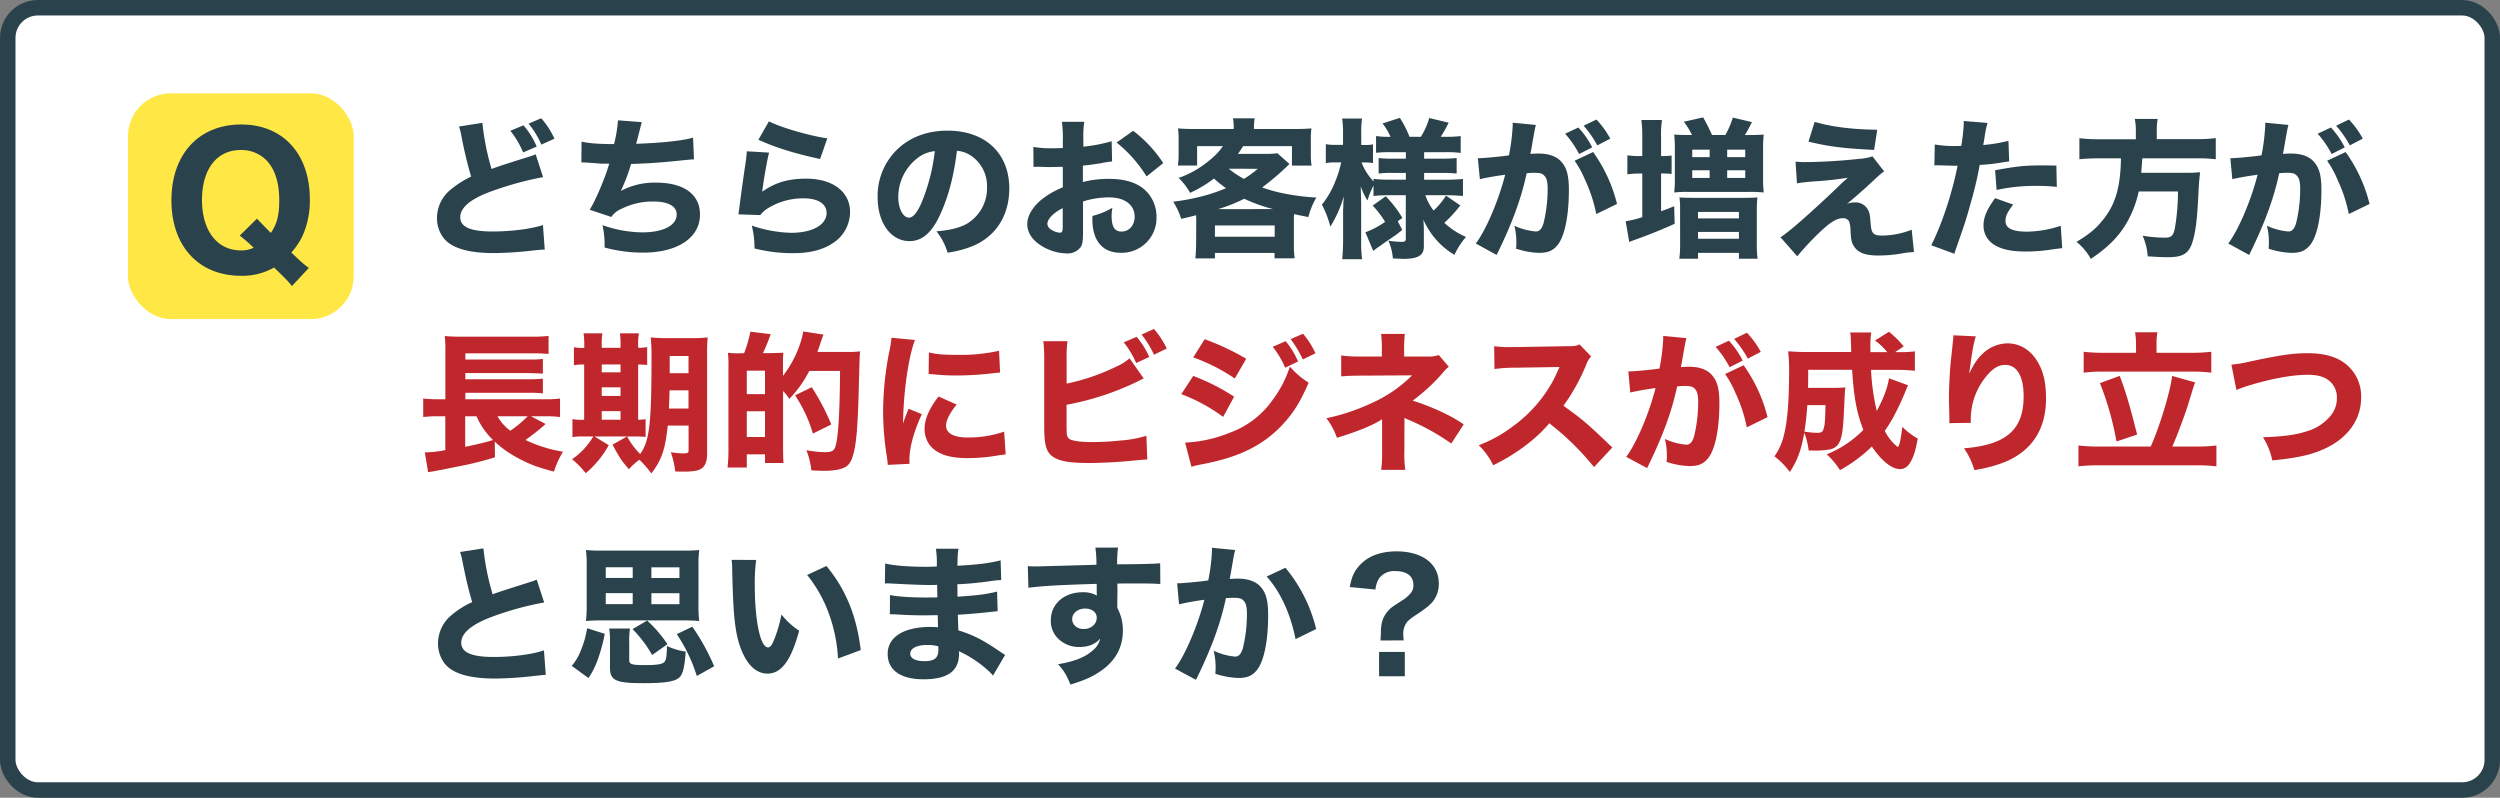 <svg xmlns="http://www.w3.org/2000/svg" viewBox="0 0 1006.23 321.09"><rect x="0" y="0" width="1006.23" height="321.09" fill="#808080" stroke="none"/><defs><style>.cls-1{fill:#fff;stroke:#2a424b;stroke-miterlimit:10;stroke-width:6.23px;}.cls-2{fill:#2a424b;}.cls-3{fill:#bf272d;}.cls-4{fill:#ffe845;}</style></defs><g id="レイヤー_2" data-name="レイヤー 2"><g id="レイヤー_1-2" data-name="レイヤー 1"><rect class="cls-1" x="3.12" y="3.12" width="1000" height="314.86" rx="12.12"/><path class="cls-2" d="M194.15,49.44A101.8,101.8,0,0,0,197.84,68c3.33-1.21,5.88-2.06,15.33-5a14.56,14.56,0,0,0,2.42-.91l3,9.2A132.35,132.35,0,0,0,197.78,77c-8.3,3-12.54,6.54-12.54,10.42s4,5.75,13,5.75c7.45,0,15.56-1,20.29-2.6l.73,9.87c-1.34.06-1.64.06-5.09.43a149.41,149.41,0,0,1-15.21,1c-10.48,0-17.2-2-20.41-6.06a13.12,13.12,0,0,1-2.67-8.06,14.7,14.7,0,0,1,5.4-11.33,37.73,37.73,0,0,1,8.35-5.33,161.18,161.18,0,0,1-3.87-16.17,26.32,26.32,0,0,0-1-4Zm16.53,1A30.63,30.63,0,0,1,216,59l-5.45,2.36a35.23,35.23,0,0,0-5.15-8.72Zm7.15-2.85a32.73,32.73,0,0,1,5.33,8.24l-5.27,2.36a35.3,35.3,0,0,0-5.15-8.42Z"/><path class="cls-2" d="M234.07,57c2.73.67,7.09,1,13.08,1a53.81,53.81,0,0,0,1.58-9.57l9.57.73c-.12.48-.85,3.33-2.24,8.72,10.66-.37,18.78-1.27,22.9-2.49l.36,8.73c-1.7.12-1.7.12-7.69.72S260.84,65.79,254,66a72.77,72.77,0,0,1-4.12,10.85,28.68,28.68,0,0,1,14.3-3.33c11.08,0,17.56,4.72,17.56,12.84,0,9.33-9,15.32-22.9,15.32a58.76,58.76,0,0,1-15.5-2.06,36.65,36.65,0,0,0-.85-9,50,50,0,0,0,16,2.91c8.48,0,13.87-2.79,13.87-7.21,0-3.33-3.39-5.21-9.33-5.21A27.93,27.93,0,0,0,250.24,84a9.17,9.17,0,0,0-4.18,3.33l-8.72-2.91c2.3-3.57,6.24-12.84,7.88-18.54h-2.67c-.61,0-1-.06-6.06-.42-.91-.06-1.51-.06-2-.06H234Z"/><path class="cls-2" d="M309.55,61.43c-.67,2.36-2.06,10.24-2.79,15.75,5.21-3.69,10.42-5.27,17.69-5.27,10.78,0,17.69,5.27,17.69,13.45A14.88,14.88,0,0,1,335.6,97.6c-4.3,3-9.51,4.3-16.54,4.3A63,63,0,0,1,303.67,100a35.74,35.74,0,0,0-1.09-9.21,51.8,51.8,0,0,0,15.93,2.91c8.48,0,14.18-3.21,14.18-8,0-3.69-3.45-5.87-9.27-5.87a27,27,0,0,0-14.36,4A11.74,11.74,0,0,0,306,86.57l-8.79-.3c.12-.79.12-.85.24-1.64.55-4.48,1.58-12.11,2.79-20.11.18-1.45.24-2.24.36-3.63Zm-.06-12.6c4.36,2.36,16.47,5.88,23.5,6.85L330.08,64c-10.54-2.31-17.8-4.55-24.83-7.76Z"/><path class="cls-2" d="M378.67,85.78c-3.39,7.7-7.39,11.27-12.6,11.27-7.51,0-12.84-7.33-12.84-17.75a26.15,26.15,0,0,1,6.78-18c5.21-5.69,12.66-8.72,21.32-8.72,15.21,0,24.9,9.08,24.9,23.26,0,11-5.51,19.56-15.2,23.38a43.07,43.07,0,0,1-9.64,2.48,24.89,24.89,0,0,0-4.48-8.6c5.39-.42,9.15-1.39,12-2.9a16.66,16.66,0,0,0,8.36-14.91,14.72,14.72,0,0,0-6.48-12.66,11.84,11.84,0,0,0-5.63-1.94C383.94,70.7,381.82,78.76,378.67,85.78ZM369,63.85a19.85,19.85,0,0,0-7.45,15.51c0,4.55,1.93,8.24,4.3,8.24,1.75,0,3.63-2.36,5.57-7.27a78.14,78.14,0,0,0,4.85-19.5A13.62,13.62,0,0,0,369,63.85Z"/><path class="cls-2" d="M447.61,65a38.77,38.77,0,0,0-4.31.66c-3,.49-4.66.73-7.45,1v6.6A41.15,41.15,0,0,1,446.52,72c5.33,0,9.57,1.09,12.84,3.27a14.53,14.53,0,0,1,6.12,12,14,14,0,0,1-14.42,14.47c-7.33,0-11.39-4.84-11.39-13.56a11.56,11.56,0,0,1,.06-1.28,29.72,29.72,0,0,0,8-3.27,17.76,17.76,0,0,0-.31,3.33c0,4.37,1.21,6.24,4,6.24,3,0,5.27-2.48,5.27-5.93,0-4.79-3.94-7.82-10.3-7.82a34.35,34.35,0,0,0-10.48,1.64V92.51c0,4.54-.18,5.81-1,7a6.52,6.52,0,0,1-5.57,2.49,20.14,20.14,0,0,1-10.78-3.46c-3.33-2.24-5.09-5.14-5.09-8.35s1.94-6.55,5.39-9.58a34.8,34.8,0,0,1,8.91-5.21V67.13c-3,.06-4.67.12-5.46.12-.54,0-.66,0-3.81-.12h-1c-.3,0-.85,0-1.52.06l-.06-8.06a40.6,40.6,0,0,0,7.64.55c.54,0,.72,0,3-.07a6.12,6.12,0,0,0,1.22-.06v-3a45.47,45.47,0,0,0-.37-7.52h9a41.48,41.48,0,0,0-.37,7v3a63.89,63.89,0,0,0,11.39-2.18ZM427.74,83.78c-3.7,1.82-6.18,4.37-6.18,6.36a2.94,2.94,0,0,0,1.69,2.37,7,7,0,0,0,3.34,1.15c.9,0,1.15-.49,1.15-2.49ZM461.48,71a53.35,53.35,0,0,0-12.06-13.63l6.67-4.72a51.73,51.73,0,0,1,12.11,13Z"/><path class="cls-2" d="M481.47,89.36c0-1.15,0-1.76-.06-2.73-2.79.73-3.51.91-6,1.45a28.45,28.45,0,0,0-3.21-6.9A86.21,86.21,0,0,0,483.83,79a66.2,66.2,0,0,0,9.63-3.27,42,42,0,0,1-4.84-3.88A48.33,48.33,0,0,1,479,77.61a25.7,25.7,0,0,0-4.61-6,38.75,38.75,0,0,0,12.48-7.15,25.22,25.22,0,0,0,5.33-5.63H481.83v7.81h-7.75a28.39,28.39,0,0,0,.3-4.72V56.28a34.38,34.38,0,0,0-.24-4.6c2.06.18,3.94.24,7.15.24h15.26v-.54a15.91,15.91,0,0,0-.3-3.76H505a20.32,20.32,0,0,0-.3,3.7v.6h15.87c3.39,0,5.15-.06,7.27-.24a31,31,0,0,0-.24,4.6V62a26.3,26.3,0,0,0,.3,4.66H520V58.83H500.37c-.79,1.21-1.45,2.24-2.12,3.09h11.27a28.06,28.06,0,0,0,4.6-.25L519,66a105.34,105.34,0,0,1-11,9.45,62.07,62.07,0,0,0,10.06,2.66,86.78,86.78,0,0,0,11.75,1.39,31.12,31.12,0,0,0-3.21,7.88c-2.91-.61-3.76-.73-5.76-1.21-.06,1.27-.06,1.87-.06,3.21v8.84a35.34,35.34,0,0,0,.31,5.76H513v-2.18H489V104h-7.87c.18-2.06.3-3.94.3-5.88ZM489,95.29h24.05V90.75H489Zm23.38-11.14A65.58,65.58,0,0,1,500.79,80a64.1,64.1,0,0,1-10.54,4.18ZM494.55,67.91A39.83,39.83,0,0,0,500.67,72a40.26,40.26,0,0,0,5.57-4.06Z"/><path class="cls-2" d="M558.46,78.57a53,53,0,0,0-5.63.31V74.7a30.13,30.13,0,0,0-2.42,6A27.61,27.61,0,0,1,547.68,75c.12,4,.18,6.54.18,7.51V96.69a52.65,52.65,0,0,0,.37,7.63h-8c.18-2,.36-4.6.36-7.63V84.39c.06-.79.06-.91.12-2.85.07-1.09.07-1.15.13-2.48a47.18,47.18,0,0,1-5.4,12.17,37.88,37.88,0,0,0-3.39-8.84,35.46,35.46,0,0,0,5.51-9.69,42.74,42.74,0,0,0,2.25-7.33h-2.25a17,17,0,0,0-3.93.3V58a16.11,16.11,0,0,0,3.93.3h3V54a40,40,0,0,0-.36-6.3h8a42.18,42.18,0,0,0-.31,6.24v4.42h1.46a16.94,16.94,0,0,0,3.27-.24v7.51a19.05,19.05,0,0,0-3.27-.24H548A23.9,23.9,0,0,0,552.83,73V72a48.91,48.91,0,0,0,6.54.31h6.48V69.61h-5.08a37.31,37.31,0,0,0-5.88.24V63.61a46.81,46.81,0,0,0,5.75.24h5.21v-2.6h-6a52.86,52.86,0,0,0-6,.24V54.77a41,41,0,0,0,5.81.3,22.37,22.37,0,0,0-3.21-5.39l7-2.24a45,45,0,0,1,3.88,7.63h4.54a29.19,29.19,0,0,0,3.39-7.57l7.82,1.88a52.37,52.37,0,0,1-3.21,5.69h1.75a47.37,47.37,0,0,0,6.3-.3v6.78a45.54,45.54,0,0,0-6.18-.3h-8.54v2.6h6.73a57.32,57.32,0,0,0,6.36-.24v6.24a53.3,53.3,0,0,0-6.36-.24h-6.73v2.73h8.91c2.6,0,4.78-.13,6.72-.31v6.85c-2.24-.18-4.54-.31-6.6-.31h-8.54A21.92,21.92,0,0,0,577,84.75a29.27,29.27,0,0,0,5-6l5.75,3.93a51.4,51.4,0,0,1-6.42,7,30.24,30.24,0,0,0,8.72,5.69,31.33,31.33,0,0,0-4.66,7.21,31,31,0,0,1-12.48-14.17c.12,2.12.18,3.15.18,4.06v6.72c0,3.63-2.3,5-8.36,5-.66,0-1.51-.06-4.12-.18a20.83,20.83,0,0,0-1.81-7.15,33,33,0,0,0,5.27.48c1.39,0,1.75-.24,1.75-1.39V78.57Zm-8.9,14.91a34.06,34.06,0,0,0,7.93-4.18,37.46,37.46,0,0,0-5-6.55L557.74,79a46,46,0,0,1,6.72,8.72l-1.88,1.33,1.82,3.46a34.51,34.51,0,0,1-3.63,2.78c-3.4,2.31-3.4,2.31-5.58,3.88a30.17,30.17,0,0,0-2.48,1.82Z"/><path class="cls-2" d="M594.81,63.67h.36c1.82,0,9.09-.66,12.18-1.15a81.19,81.19,0,0,0,1.51-12.23,6,6,0,0,0-.06-.91l9.39.91a14.93,14.93,0,0,0-.42,1.75c-.06.24-.55,2.85-1.39,7.82-.25,1.27-.25,1.33-.43,2.06,1.46-.06,2.3-.12,3.21-.12,4.3,0,7.45,1.15,9.45,3.51s2.85,5.45,2.85,11.14c0,10.85-1.82,19.27-4.91,22.6-1.81,2-3.75,2.72-7.08,2.72a31.77,31.77,0,0,1-9.27-1.69,24.22,24.22,0,0,0,.12-2.73,27.33,27.33,0,0,0-.79-6.48,26.16,26.16,0,0,0,8.6,2.3c1.52,0,2.43-1,3.15-3.39A58.24,58.24,0,0,0,622.92,76c0-2.91-.43-4.48-1.52-5.45-.78-.79-1.75-1-3.93-1a30,30,0,0,0-3,.18c-2.12,9.87-5.45,19.08-11.09,30.83l-1,2.06L594,98c4.12-5.39,9.27-17.57,11.82-27.68-4.31.6-8.43,1.33-10.18,1.81Zm40.47-12.35a34.37,34.37,0,0,1,5.57,8L635.58,62a38.93,38.93,0,0,0-5.64-8.18Zm5.93,9.87a60.85,60.85,0,0,1,9.63,20.9l-8.36,4.06A58.31,58.31,0,0,0,638,72.46a39.49,39.49,0,0,0-4.24-7.76Zm1.33-13.08a35.47,35.47,0,0,1,5.58,7.69l-5.21,2.72a43.74,43.74,0,0,0-5.51-7.93Z"/><path class="cls-2" d="M661,55.07a49.75,49.75,0,0,0-.36-6.78h8.3a38.17,38.17,0,0,0-.37,6.78v7.75h.31a23.18,23.18,0,0,0,3.93-.24V70c-1.39-.12-2.48-.18-3.81-.18h-.43V85c2-.67,2.79-1,5.27-2l.19,7.08c-5.46,2.43-9.7,4.18-15.27,6.18-1.09.37-2,.73-3,1.15l-1.45-8.36A41.74,41.74,0,0,0,661,87.42V69.85h-1.27a40,40,0,0,0-4.73.3V62.52a40.23,40.23,0,0,0,4.79.3H661Zm20-.73A30.19,30.19,0,0,0,677.74,49l7.76-1.75a77.84,77.84,0,0,1,3.57,7.08h5.39a38.72,38.72,0,0,0,3-7l7.69,1.82c-1.27,2.54-2,3.81-2.85,5.2h1.76c2.24,0,4.06-.06,5.82-.18a49.66,49.66,0,0,0-.25,5.82V71.55a51.09,51.09,0,0,0,.25,5.93,49.39,49.39,0,0,0-5.82-.24H679.44a42.54,42.54,0,0,0-5.58.24,47.36,47.36,0,0,0,.25-5.81V59.92a49.63,49.63,0,0,0-.25-5.76c1.76.12,3.34.18,5.52.18Zm-4.78,30.11a31.83,31.83,0,0,0-.25-5c1.46.12,3.09.18,5.58.18h20.23c2.6,0,4.3-.06,5.57-.18a41.24,41.24,0,0,0-.24,5.33V97.9a41.35,41.35,0,0,0,.3,6.24h-7.51v-2.37H683.44v2.37h-7.52a47,47,0,0,0,.31-6.24Zm4.9-21.2h7v-3h-7Zm0,8.36h7V68.52h-7Zm2.31,16.29h16.47V85.3H683.44Zm0,8.18h16.47V93.35H683.44Zm11.75-32.83h7.27v-3h-7.27Zm0,8.36h7.27V68.52h-7.27Z"/><path class="cls-2" d="M722.69,65.07c1.7.12,2.48.18,3.57.18a219,219,0,0,0,22.18-1.33,18.52,18.52,0,0,0,5.2-1L758.37,69c-1.15.73-1.64,1.15-5,4.3-3.63,3.34-3.81,3.46-6.78,6.06-.37.31-.79.67-1.4,1.21-.9.73-1.15,1-1.87,1.52a7.73,7.73,0,0,1,3.15-.61,5.63,5.63,0,0,1,5.45,3.09c.6,1.21.66,1.58,1,5.39.3,4.06,1.09,4.85,4.6,4.85a32.77,32.77,0,0,0,11.93-2.36l.91,9a35.6,35.6,0,0,0-5.45.67,56,56,0,0,1-9,.72c-5.21,0-8.12-1.15-9.76-3.81-.9-1.39-1.15-2.55-1.33-6.3a12,12,0,0,0-.6-3.7,2.78,2.78,0,0,0-2.43-1.21c-2.66,0-5.33,1.7-10.23,6.48a114.9,114.9,0,0,0-8.18,8.85l-6.73-7.63c3.88-2.61,11.21-9,22.48-19.69,2.06-2,2.84-2.73,4.6-4.3A129.55,129.55,0,0,1,730.26,73c-3.09.24-5.21.49-7,.79Zm7.69-16c7.21,2.06,15.15,3,25.2,3.15l-1.27,8.12C741.41,59.68,736.2,59,727.9,57Z"/><path class="cls-2" d="M778.73,58.16a48,48,0,0,0,8.66.61c.42,0,.48,0,2-.06a69.77,69.77,0,0,0,1-9v-1l9.57.79a40.21,40.21,0,0,0-1.21,5.87c-.25,1.64-.31,1.76-.49,3a64.15,64.15,0,0,0,10.12-1.69l.3,8.3c-1.15.12-1.15.12-3.33.48a69.09,69.09,0,0,1-8.54.91,145.62,145.62,0,0,1-3.52,15c-1.81,6.6-2.48,8.6-5.27,16.6-.6,1.69-1.09,3.09-1.39,4.18l-9.33-3.45c4.06-7.82,8.48-21,10.6-32h-1.69l-6.48-.18c-.43,0-.61.06-1.16.06Zm31.56,24.17C807.86,85.54,807.2,87,807.2,89c0,2.85,2.78,4.24,8.66,4.24a44.35,44.35,0,0,0,13.57-2.36l.6,9-3.09.36a68.21,68.21,0,0,1-11.57,1c-5.57,0-9.51-.79-12.54-2.61a9,9,0,0,1-4.48-7.87c0-3.27,1.27-6.36,4.67-11Zm17.56-7.09a65.29,65.29,0,0,0-7.81-.42,73.79,73.79,0,0,0-16.42,1.63l-.6-7.93c9-1.64,12.05-1.94,19.08-1.94,1.51,0,1.75,0,5.57.06Z"/><path class="cls-2" d="M859.66,52.77a22.68,22.68,0,0,0-.43-4.91h9.21a27,27,0,0,0-.36,4.91V56h15.75a57,57,0,0,0,8-.42V64.1a58.8,58.8,0,0,0-7.69-.37H862.26c-.18,2.73-.3,4.06-.42,5.82h17.38a52,52,0,0,0,6.3-.24c-.06.42-.06.42-.12,1.21-.24,1.88-.42,4.36-.54,7.21-.49,10.11-1.09,15.32-2.31,19.32-1.45,5-3.87,6.48-10.17,6.48-1.7,0-3.15-.06-7.94-.36a24.22,24.22,0,0,0-2.06-8.3,55.51,55.51,0,0,0,8.91.79c2.84,0,3.57-.79,4.24-4.73a89.19,89.19,0,0,0,1.09-13.87H860.81a42.78,42.78,0,0,1-5.21,13.27c-3.21,5.27-7.45,9.45-14.06,13.87a23.22,23.22,0,0,0-5.75-6.85c5.75-3.51,8.18-5.63,11.33-9.75,3.45-4.6,5.27-9.39,6.12-16.6a70.73,70.73,0,0,0,.42-7.27h-8.78a73.94,73.94,0,0,0-7.94.37V55.62a60.25,60.25,0,0,0,7.94.42h14.78Z"/><path class="cls-2" d="M897.7,63.67h.36c1.82,0,9.09-.66,12.18-1.15a81.19,81.19,0,0,0,1.51-12.23,6,6,0,0,0-.06-.91l9.39.91a14.93,14.93,0,0,0-.42,1.75c-.06.24-.55,2.85-1.39,7.82-.25,1.27-.25,1.33-.43,2.06,1.46-.06,2.3-.12,3.21-.12,4.3,0,7.45,1.15,9.45,3.51s2.85,5.45,2.85,11.14c0,10.85-1.82,19.27-4.91,22.6-1.82,2-3.75,2.72-7.09,2.72a31.77,31.77,0,0,1-9.26-1.69,24.22,24.22,0,0,0,.12-2.73,27.33,27.33,0,0,0-.79-6.48,26.16,26.16,0,0,0,8.6,2.3c1.52,0,2.42-1,3.15-3.39A58.24,58.24,0,0,0,925.81,76c0-2.91-.43-4.48-1.52-5.45-.78-.79-1.75-1-3.93-1a30,30,0,0,0-3,.18c-2.12,9.87-5.46,19.08-11.09,30.83l-1,2.06L896.85,98c4.12-5.39,9.27-17.57,11.81-27.68-4.3.6-8.42,1.33-10.17,1.81Zm40.46-12.35a34.1,34.1,0,0,1,5.58,8L938.47,62a38.93,38.93,0,0,0-5.64-8.18Zm5.94,9.87a60.85,60.85,0,0,1,9.63,20.9l-8.36,4.06a58.31,58.31,0,0,0-4.48-13.69,39.49,39.49,0,0,0-4.24-7.76Zm1.33-13.08A35.81,35.81,0,0,1,951,55.8l-5.21,2.72a44.24,44.24,0,0,0-5.51-7.93Z"/><path class="cls-3" d="M219.59,170.63a9.12,9.12,0,0,1-1.09,1,88.79,88.79,0,0,1-7,5.45,55.4,55.4,0,0,0,15.09,4.73,39.08,39.08,0,0,0-3.64,8c-6.72-1.75-10-3-14.48-5.45a41.85,41.85,0,0,1-9.33-6.6l.07,6.3a132.7,132.7,0,0,1-14.48,3.63c-3.09.61-5.15,1-6.3,1.28-1.7.3-1.82.3-3.27.6s-1.7.24-2.85.49L171,182.08a46.39,46.39,0,0,0,8.24-.91V167.54H176.7a49.39,49.39,0,0,0-6.36.31V160.4a50.86,50.86,0,0,0,6.48.3h2.43V141.19a42.92,42.92,0,0,0-.25-5.93,67.75,67.75,0,0,0,6.85.24h27.56a56.25,56.25,0,0,0,7.39-.3v7.26a67.29,67.29,0,0,0-7.27-.24H187.3v2.49h25.81a39.52,39.52,0,0,0,5.39-.25v5.94c-.67-.06-.79-.06-1.76-.12-2.3-.06-3.51-.12-3.69-.12H187.3v2.48h25.75a41.45,41.45,0,0,0,5.45-.24v5.94a43.72,43.72,0,0,0-5.39-.25H187.3v2.61h32.11a39.58,39.58,0,0,0,6-.3v7.45a42.37,42.37,0,0,0-5.27-.31h-6.42Zm-32.35-3.09v12.3c5.15-1.09,7.27-1.57,11.21-2.73a29.7,29.7,0,0,1-6.66-9.57Zm13,0a18.21,18.21,0,0,0,5.15,5.82,43.4,43.4,0,0,0,7-5.82Z"/><path class="cls-3" d="M235.16,139a27.66,27.66,0,0,0-.3-4.84h7.57a37,37,0,0,0-.24,4.84v1h7.57v-1a34.73,34.73,0,0,0-.24-4.84h7.63a26.84,26.84,0,0,0-.3,4.84v1a20.83,20.83,0,0,0,3.63-.3v7.21a27.11,27.11,0,0,0-3.63-.18v22.23a25,25,0,0,0,3-.25v7.15a46.59,46.59,0,0,0-4.84-.18H239.28l5.75,3.51a41,41,0,0,1-9.26,11.27,36.36,36.36,0,0,0-5.52-5.63,28.59,28.59,0,0,0,8.54-9.15H235a27.14,27.14,0,0,0-4.6.24v-7.21a24.75,24.75,0,0,0,4.42.25h.3V146.71A22,22,0,0,0,231,147v-7.27a16.91,16.91,0,0,0,4.18.3Zm14.6,10.85v-3.15h-7.57v3.15Zm0,9.51v-3.46h-7.57v3.46Zm0,9.57v-3.46h-7.57v3.46Zm19,2.36c-1,9.69-2.48,13.87-6.6,19.26a45,45,0,0,0-4.79-5.51,23.61,23.61,0,0,0-4.24,3.82c-3.09-3.64-3.39-4-6.6-9.88l5.87-3.33a29.26,29.26,0,0,0,5.27,7.09c3.76-5.27,4.55-12.12,4.55-38.47a71.47,71.47,0,0,0-.31-8.48,57.51,57.51,0,0,0,7.09.3h9a47.56,47.56,0,0,0,6.84-.3,63.52,63.52,0,0,0-.24,7v39.86c0,3.21-.85,5.21-2.67,6.18-1.33.72-3.45,1-7,1-.61,0-1.58,0-3.15-.07A37.12,37.12,0,0,0,270,182a35.33,35.33,0,0,0,4.91.49c1.88,0,2.24-.25,2.24-1.28V171.3Zm.73-14.18c-.06,3-.13,4.3-.25,7.33h7.88v-7.33Zm7.63-13.81h-7.57v6.91h7.57Z"/><path class="cls-3" d="M299.49,142.16A46.53,46.53,0,0,0,302,133.5l8.18,1a72.63,72.63,0,0,1-3.09,7.63h3.09c2.66-.06,4.42-.12,5.14-.18-.06.55-.06.55-.18,1.88v7.45a44,44,0,0,0,7-13.21,27.62,27.62,0,0,0,1.15-4.66l8.18,1.27c-.18.43-.67,1.7-1,2.67-.49,1.57-.79,2.42-1.46,4.3h12.06a35.35,35.35,0,0,0,5.15-.24c-.18,1.33-.18,1.87-.24,2.9,0,.37,0,.37-.07,2,0,.3,0,.3-.3,11.81-.42,14.54-1,21.27-2.42,25.63-.73,2.24-1.7,3.63-3.15,4.36-1.88.91-4.67,1.39-8.48,1.39-.79,0-2.73-.06-5-.18a29.44,29.44,0,0,0-2-8.12A44.21,44.21,0,0,0,332,182c2.67,0,3.64-.48,4.24-2.24,1.15-3.57,1.76-13.57,1.88-30.47H325.72a45.17,45.17,0,0,1-8.05,11.27,15.21,15.21,0,0,0-2.49-3.15v23.08c0,2.12.06,4.18.18,5.87h-7.45v-3.51h-7.33v5.33h-7.75a64.42,64.42,0,0,0,.36-8.06V148.28A50.86,50.86,0,0,0,293,142a34.94,34.94,0,0,0,5.27.18Zm1.09,16.48h7.33v-9.45h-7.33Zm0,17.26h7.33V165.54h-7.33Zm26.6-1.39A55.38,55.38,0,0,0,320,159.12l6.72-3.27a91,91,0,0,1,7.88,15Z"/><path class="cls-3" d="M368.25,136.83c-2.67,7.21-4.6,20.84-4.79,33.68.79-2.36.79-2.36,1.09-3.09l1.15-2.91,5.34,2.18c-3.22,7-5,13.45-5,18.24,0,.6,0,.91.06,1.75l-8.78.43c-.07-1.09-.13-1.58-.31-3a115,115,0,0,1-1.57-18.47A125.87,125.87,0,0,1,357.83,142a51.85,51.85,0,0,0,1-6.06Zm16.78,26c-2.85,3.57-4.24,6.3-4.24,8.54,0,3,3.09,4.72,8.66,4.72a44.51,44.51,0,0,0,14.72-2.36l.61,9.15c-1,.12-1.34.18-2.67.36a73,73,0,0,1-12.72,1.15c-7.69,0-12.72-1.81-15.45-5.63a11.09,11.09,0,0,1-1.81-6.18c0-3.82,1.87-8.18,5.63-13Zm-11.15-21c3,.79,6.12,1,11.63,1a70.6,70.6,0,0,0,16.6-1.64l.42,8.79a10,10,0,0,0-1.27.06,130.19,130.19,0,0,1-16.05,1.09,85.23,85.23,0,0,1-9.75-.49c-.31-.06-.79-.06-1.7-.12Z"/><path class="cls-3" d="M429.31,154.4a84.4,84.4,0,0,0,20-6.85,20.66,20.66,0,0,0,5.33-3.33l5.7,8.12a17.94,17.94,0,0,0-2.06,1,110.85,110.85,0,0,1-29,9.57v7.33c0,4.84.06,5.45,1,6.3s4.18,1.39,9.45,1.39a112.45,112.45,0,0,0,11.63-.66,44.88,44.88,0,0,0,10.06-1.88l.36,9.57c-1.27,0-2.24.12-6.12.48-5.39.55-12.54.91-17.2.91-8.06,0-12.18-.73-14.78-2.6s-3.39-4.73-3.39-12.36V144.83a56.7,56.7,0,0,0-.37-7.51h9.75a46.72,46.72,0,0,0-.36,7.57Zm28.17-18.84a33.18,33.18,0,0,1,5.09,8.12l-5.27,2.42a36.57,36.57,0,0,0-5-8.3Zm7-3.15a36,36,0,0,1,5.14,7.87l-5.14,2.49a40.25,40.25,0,0,0-5-8.12Z"/><path class="cls-3" d="M480.26,151.31a83.79,83.79,0,0,1,16.47,8.36l-4.42,8.12a70.43,70.43,0,0,0-16.84-9.15ZM477,178.14a54.26,54.26,0,0,0,18.05-4,36.09,36.09,0,0,0,17.2-13.21,45.18,45.18,0,0,0,6.91-13.39,32.58,32.58,0,0,0,7.57,6.48c-3.15,7.21-5.57,11.27-9.27,15.51-8.06,9.27-18.11,14.42-33.62,17.33a42.52,42.52,0,0,0-4.3,1Zm7.87-41.61a99.57,99.57,0,0,1,16.72,7.87l-4.6,7.94a72.61,72.61,0,0,0-16.72-8.48Zm32.59.79a32.39,32.39,0,0,1,5,8.17L517.27,148a36.56,36.56,0,0,0-5-8.42Zm7-3a33.24,33.24,0,0,1,5,7.87l-5.08,2.49a46,46,0,0,0-4.91-8.18Z"/><path class="cls-3" d="M565.25,181.41a49.51,49.51,0,0,0,.36,7.7h-9.69a52.79,52.79,0,0,0,.36-7.76V168.69c-3.09,2.25-9.87,5-18.17,7.52a28,28,0,0,0-4.24-7.88A82.43,82.43,0,0,0,552,162.27a53.9,53.9,0,0,0,16.36-11.2l-20.11.12c-3.94,0-6.18.12-8.42.3v-8.42a54.34,54.34,0,0,0,8.54.42h7.81v-2.72a43.08,43.08,0,0,0-.3-6.36h9.57a48.16,48.16,0,0,0-.3,6.24v2.84h9.93a10.56,10.56,0,0,0,4-.6l4.06,4.72a16.1,16.1,0,0,0-2.67,2.73,74.82,74.82,0,0,1-11.87,10.9c8.06,2.61,15.45,6,20.53,9.57l-5,7.7a92.83,92.83,0,0,0-17.39-9.63,8.51,8.51,0,0,1-1.45-.67Z"/><path class="cls-3" d="M641.58,188a107.82,107.82,0,0,0-18-17.63c-5.39,6.42-13.38,12.42-22.59,16.9a27.37,27.37,0,0,0-5.82-8.06,54.25,54.25,0,0,0,13.45-7.39,55.71,55.71,0,0,0,15.87-17.5c.79-1.34,1.82-3.52,3.21-6.61L610,148a55.3,55.3,0,0,0-8.49.54l-.12-9.2a45.59,45.59,0,0,0,7.39.36H610l20.66-.36c3.33,0,3.64-.07,5.09-.73l4.66,4.84a10.17,10.17,0,0,0-2,3.4,78.66,78.66,0,0,1-9.14,16.47c7.81,5.58,9.33,6.91,19.68,16.78Z"/><path class="cls-3" d="M655.39,149.49h.36c1.82,0,9.09-.66,12.18-1.15a81.13,81.13,0,0,0,1.51-12.24,5.93,5.93,0,0,0-.06-.9l9.39.9a15.11,15.11,0,0,0-.42,1.76c-.06.24-.55,2.85-1.4,7.82-.24,1.27-.24,1.33-.42,2.06,1.45-.07,2.3-.13,3.21-.13,4.3,0,7.45,1.15,9.45,3.52s2.85,5.45,2.85,11.14c0,10.85-1.82,19.27-4.91,22.6-1.82,2-3.76,2.72-7.09,2.72a31.72,31.72,0,0,1-9.26-1.69,24.31,24.31,0,0,0,.12-2.73,27.87,27.87,0,0,0-.79-6.48,26.16,26.16,0,0,0,8.6,2.3c1.51,0,2.42-1,3.15-3.39a58.24,58.24,0,0,0,1.64-13.81c0-2.91-.43-4.48-1.52-5.45-.79-.79-1.76-1-3.94-1a29.78,29.78,0,0,0-3,.18c-2.12,9.87-5.46,19.08-11.09,30.83-.55,1.15-.61,1.27-1,2.06l-8.42-4.54c4.12-5.39,9.27-17.57,11.81-27.69-4.3.61-8.42,1.34-10.17,1.82Zm40.46-12.36a34.37,34.37,0,0,1,5.58,8l-5.27,2.67a38.93,38.93,0,0,0-5.64-8.18Zm5.94,9.88a61,61,0,0,1,9.63,20.9L703.06,172a58.31,58.31,0,0,0-4.48-13.69,40,40,0,0,0-4.24-7.76Zm1.33-13.09a36.13,36.13,0,0,1,5.58,7.7l-5.21,2.72a43.77,43.77,0,0,0-5.52-7.93Z"/><path class="cls-3" d="M767.94,155.06c-.36.91-.67,1.58-1.27,3.09-.67,1.7-2.36,5.4-3.58,7.76a57.92,57.92,0,0,1-4.48,7.51,19.53,19.53,0,0,0,4.12,5.57c.42.37.67.61.67.61a.76.76,0,0,0,.42.24c.61,0,1.09-2.18,1.88-8.06a25.85,25.85,0,0,0,6.18,4.73c-.85,4.6-1.4,6.48-2.55,8.78s-2.6,3.52-4.54,3.52c-3.39,0-7.51-3.34-11.39-9.09a58.51,58.51,0,0,1-12.84,9.51,29.23,29.23,0,0,0-5.33-6.36A43,43,0,0,0,750,173c-2.67-6.66-3.82-13-4.54-24.16H727.78c0,3.45,0,4.66-.06,7.26h10.84a36.47,36.47,0,0,0,4.18-.18c-.18,1.34-.18,1.34-.67,11.69-.36,7.09-1.09,10.18-2.78,11.88-1.09,1-2.12,1.39-4.48,1.63a29.33,29.33,0,0,1-4,.24c-.43,0-1.4,0-2.85-.06a27.84,27.84,0,0,0-1.76-7.14c-1.15,6.84-2.78,11.26-5.81,15.81a30.62,30.62,0,0,0-6.18-6.3,25,25,0,0,0,3.94-9.09c1.27-5.15,1.94-13.63,1.94-24.11a68.82,68.82,0,0,0-.37-9.09c2.24.19,4.79.31,8,.31H745.1c-.18-6.54-.18-6.54-.42-7.88h8.48a39.19,39.19,0,0,0-.36,5c0,.12,0,1.7.06,2.91h6.72a24.23,24.23,0,0,0-4.91-4.67l5.64-3.51a41,41,0,0,1,5.93,5.88l-3.45,2.3h1.58a40.58,40.58,0,0,0,6.36-.31v7.82a70.06,70.06,0,0,0-7.64-.36h-10a86.89,86.89,0,0,0,2.3,16.53c2.79-5.21,4.36-9.39,4.91-13.14Zm-40.52,8a105,105,0,0,1-1.16,10.66,36.39,36.39,0,0,0,5.09.49c1.7,0,2.24-.31,2.61-1.58.54-1.76.6-2.48.79-9.57Z"/><path class="cls-3" d="M795.26,135.38c-.91,2.72-1.45,5.75-2.66,15,1.81-3.82,3.27-6,5.39-8a14.65,14.65,0,0,1,10-4.18c5,0,9.39,2.67,12.24,7.58,2.3,4,3.27,8.29,3.27,14.72,0,12.17-5.57,20.83-16.36,25.38a57.15,57.15,0,0,1-12.47,3.33,30.37,30.37,0,0,0-4.18-8.78c17-1.34,24-7.46,24-20.9,0-8.12-2.66-12.66-7.45-12.66-2.18,0-4,.91-6,2.84a27.26,27.26,0,0,0-7.82,19.57v.91l-8.66.12a6.34,6.34,0,0,0,.06-1c0-.24,0-.24-.06-3.45-.06-2.18-.12-4-.12-5.27,0-5.15.36-11.82.85-16.18.42-3.81.66-6.24.78-7.33a12.28,12.28,0,0,0,.13-2.12Z"/><path class="cls-3" d="M865.65,179.72c3.64-8.06,8-22.54,8.61-28.41l9.26,2.6c-.54,1.46-.54,1.46-3,9.45-1.33,4.18-4.18,11.82-6.17,16.36h9.57a59.72,59.72,0,0,0,8.17-.43v8.42a62.2,62.2,0,0,0-8.17-.42h-39a64.65,64.65,0,0,0-8.36.42v-8.42a61.51,61.51,0,0,0,8.36.43Zm-5.93-41.43a26.87,26.87,0,0,0-.37-4.55h9a25.17,25.17,0,0,0-.36,4.48V142h13.87a69.72,69.72,0,0,0,8.17-.42V150a60.3,60.3,0,0,0-8.17-.43h-35.2a58.4,58.4,0,0,0-8,.43v-8.42a66.66,66.66,0,0,0,8,.42h13.09Zm-6.55,13c2.49,6.54,4.12,12.17,7,23.62l-8.3,2.79a121.29,121.29,0,0,0-6.66-23.5Z"/><path class="cls-3" d="M898.12,146.77a51.3,51.3,0,0,0,7.52-1.28c12.66-2.66,17.14-3.33,23.2-3.33s10.84,1.21,14.35,3.64A16.56,16.56,0,0,1,950.34,160c0,8.6-5,15.81-13.75,20.17-5.75,2.79-11.21,4.06-22,5.15a29.07,29.07,0,0,0-3.75-9.33c8-.24,13.44-1,17.68-2.42a19.19,19.19,0,0,0,10-6.85,10.89,10.89,0,0,0,2.06-6.54,8.63,8.63,0,0,0-2.36-6.24c-2.06-2.12-5-3.09-9.21-3.09-6.3,0-14.18,1.4-23.87,4.31a51.17,51.17,0,0,0-5,1.81Z"/><path class="cls-2" d="M194.57,220.71a101.52,101.52,0,0,0,3.7,18.48c3.33-1.21,5.87-2,15.32-5a13.1,13.1,0,0,0,2.43-.91l3,9.21a124.52,124.52,0,0,0-20.83,5.69c-8.3,3.09-12.54,6.61-12.54,10.48s4,5.76,13,5.76c7.45,0,15.57-1,20.29-2.67l.73,9.88c-1.33.06-1.64.12-5.09.48a146.23,146.23,0,0,1-15.2,1c-10.48,0-17.21-2-20.42-6.06a13.17,13.17,0,0,1-2.66-8.05,14.83,14.83,0,0,1,5.39-11.39,35.56,35.56,0,0,1,8.36-5.27c-1.46-5-2.42-8.91-3.88-16.24a22,22,0,0,0-1-3.93Z"/><path class="cls-2" d="M230.13,268a21.16,21.16,0,0,0,3.7-6.3,39.17,39.17,0,0,0,2.48-8.84l7.09,2.24a63.84,63.84,0,0,1-2.55,9.63,32.5,32.5,0,0,1-4,8.18Zm51-24.23a45.54,45.54,0,0,0,.3,6.18c-1.88-.18-4.06-.24-6.6-.24H242.37c-2.42,0-4.73.06-6.54.24a48.32,48.32,0,0,0,.3-6.18V227.86a46.58,46.58,0,0,0-.3-6.48,62.37,62.37,0,0,0,6.54.24h32.47a63.78,63.78,0,0,0,6.6-.24,43.93,43.93,0,0,0-.3,6.48Zm-37.32-15.45v4.3h10.85v-4.3Zm0,10.42v4.43h10.85v-4.43Zm9.45,26.9c0,1.76,1,2.06,6.54,2.06,5,0,7.15-.43,7.82-1.52.54-.84.73-2.36.85-6.17a24.64,24.64,0,0,0,7.51,2.24c-.43,6.3-1.15,9.2-2.61,10.48-1.87,1.63-5.81,2.24-14.47,2.24-11.15,0-13.39-1.09-13.39-6.36v-9.82a32.91,32.91,0,0,0-.3-5.81h8.35a32.06,32.06,0,0,0-.3,5.81Zm9.21-2a48.2,48.2,0,0,0-7.88-10.42l5.88-3.45a51.48,51.48,0,0,1,8.18,9.51Zm11-31v-4.3H262.18v4.3Zm0,10.55v-4.43H262.18v4.43Zm7,28.89a65.59,65.59,0,0,0-8.06-16.84l6.24-3a87.64,87.64,0,0,1,8.79,15.93Z"/><path class="cls-2" d="M304.34,225.38a71.39,71.39,0,0,0-.55,10c0,14.48,2.25,25.2,5.33,25.2.79,0,1.52-.85,2.19-2.48a51.22,51.22,0,0,0,3.21-10.79,29.88,29.88,0,0,0,7.14,6.55c-3.21,11.87-7.14,17.26-12.72,17.26-4.42,0-8-3.21-10.54-9.51s-3.33-13.87-3.69-32.23a32.29,32.29,0,0,0-.24-4.05Zm28.29,2.42c7.75,9.33,12.17,20.11,13.81,33.86l-9.15,3.39a61.81,61.81,0,0,0-3.69-18.11,53.65,53.65,0,0,0-8.73-15.51Z"/><path class="cls-2" d="M399.69,271.9a25,25,0,0,0-2.85-2.79,45.44,45.44,0,0,0-10.9-7,6.63,6.63,0,0,1,.06,1c0,7-4.61,10.3-14.3,10.3-9.21,0-14.42-3.69-14.42-10.24,0-6.78,6.49-10.84,17.27-10.84,1,0,1.76.06,3,.12l-.12-4.84c-1.7,0-4.06.06-5.33.06-3.94,0-6-.06-11.51-.37-.85-.06-1.4-.06-2.43-.06l.06-7.75c2.67.61,8.42,1,14.06,1,1.27,0,3.39,0,5-.06l-.07-3.51v-1.52c-1.57.06-2.3.06-3.21.06-2.3,0-7.45-.18-15.32-.6-.73-.06-1.27-.06-1.52-.06a6.63,6.63,0,0,0-1,.06l.12-8.06c3.33.85,9.57,1.33,16.59,1.33.73,0,2.61-.06,4.18-.12a38.07,38.07,0,0,0-.36-7.15h9.15c-.37,1.7-.37,2.18-.49,6.85,8.18-.43,13.21-1.09,17.39-2.18l.24,7.93a39.12,39.12,0,0,0-5,.55c-4.72.6-8.54,1-12.66,1.15.06,2.36.06,4,.06,5,7.15-.43,12-1,15.93-2.06l.25,7.93a5.84,5.84,0,0,0-1.28.12c-.12,0-.48.06-1,.06-.84.12-.84.12-4.48.49-2.91.3-6.84.6-9.27.72.06,3.28.19,5.4.19,6.3,5.69,1.7,9.87,3.82,16.59,8.42,1,.67,1.34.91,2.24,1.46Zm-26.47-12.3c-4.24,0-6.85,1.33-6.85,3.51,0,1.88,2.12,3,5.7,3,4.11,0,5.63-1.27,5.63-4.78,0-.49-.06-1.21-.06-1.21A15.89,15.89,0,0,0,373.22,259.6Z"/><path class="cls-2" d="M413.68,227.86a31.07,31.07,0,0,0,3.15.12c1.34,0,7.39-.18,24.48-.67a45.74,45.74,0,0,0-.43-6.9H450a48.13,48.13,0,0,0-.37,6.72c10.24-.06,14.91-.18,17.33-.42l.06,8.36c-2.6-.18-4.06-.24-10.54-.24-3.21,0-3.7,0-6.78.06l.06,1.39v2l-.06,5v1.39a18.48,18.48,0,0,1,2.24,9.15c0,7-3.21,12.6-9.57,16.71-3,2-6.12,3.34-11.51,5-1.76-4.12-2.55-5.45-5-8.18,6.42-1.09,10.66-2.72,13.69-5.33a8.54,8.54,0,0,0,3.27-5c-2.12,2.36-4.73,3.39-8.54,3.39A12,12,0,0,1,427,258a9.94,9.94,0,0,1-4.06-8.3c0-6.61,5.33-11.33,12.84-11.33a11,11,0,0,1,5.7,1.33,9.1,9.1,0,0,0-.06-1V235c-14.42.42-22.3.85-27.5,1.57Zm17.87,21.32c0,2.3,1.94,4,4.61,4,3,0,5.27-2,5.27-4.54,0-2.18-1.88-3.7-4.73-3.7S431.55,246.76,431.55,249.18Z"/><path class="cls-2" d="M473.78,234.77h.36c1.82,0,9.09-.67,12.18-1.16a81.19,81.19,0,0,0,1.51-12.23,5.29,5.29,0,0,0-.06-.91l9.39.91a17.22,17.22,0,0,0-.43,1.75c-.06.19-.54,2.85-1.39,7.82-.24,1.27-.24,1.27-.42,2.06,1.45-.06,2.3-.12,3.21-.12,4.3,0,7.45,1.15,9.45,3.51s2.84,5.45,2.84,11.15c0,10.84-1.81,19.26-4.9,22.59-1.82,2-3.76,2.73-7.09,2.73a31.9,31.9,0,0,1-9.27-1.7,24.69,24.69,0,0,0,.12-2.72,28.33,28.33,0,0,0-.78-6.55,24.87,24.87,0,0,0,8.6,2.37c1.51,0,2.42-1,3.15-3.4a58.16,58.16,0,0,0,1.63-13.81c0-2.91-.42-4.48-1.51-5.45-.79-.79-1.76-1-3.94-1-1,0-1.69.06-3,.12-2.12,9.94-5.45,19.14-11.08,30.9-.55,1.15-.61,1.27-1,2l-8.42-4.54c4.12-5.45,9.27-17.57,11.81-27.68a101.79,101.79,0,0,0-10.18,1.82Zm43.61-6.24a61.19,61.19,0,0,1,12.36,24.65l-8.3,4.06c-2.06-10.24-6.06-19-11.63-25.2Z"/><path class="cls-2" d="M555.62,257.78c.12-1.27.12-1.39.18-3.33,0-3.51.79-6.06,2.6-8.24,1.27-1.51,1.7-1.81,5.88-4.48a14.22,14.22,0,0,0,3.45-2.91,4.71,4.71,0,0,0,1.15-3.33c0-3.63-2.6-5.63-7.39-5.63a7.46,7.46,0,0,0-6.48,3,10.42,10.42,0,0,0-1.39,4.42l-10.36-1c.85-4.42,1.94-6.66,4.36-9.15,3.39-3.45,8.3-5.21,14.48-5.21,10.36,0,17,5,17,12.91a11.31,11.31,0,0,1-2.18,7c-1.21,1.58-3,3-6.36,5.27-3,1.94-3.94,2.73-4.67,3.88a7.86,7.86,0,0,0-1.09,4.3,20.81,20.81,0,0,0,.19,2.48Zm9.81,4.61v9.81H555.07v-9.81Z"/><rect class="cls-4" x="51.5" y="37.56" width="90.87" height="90.87" rx="17.27"/><path class="cls-2" d="M117.5,115.15c-1.44-1.87-2.37-2.8-7.18-7.47A25.78,25.78,0,0,1,97,111C80,111,69,99.14,69,80.62s11-30.51,28.07-30.51c16.8,0,27.64,11.77,27.64,30.15a34.58,34.58,0,0,1-3,14.79,28.23,28.23,0,0,1-4.45,6.6l2.44,2.3a38.77,38.77,0,0,0,4.6,3.88ZM103.43,88c.57.65,2.44,2.59,5.6,5.75,2.51-3.81,3.37-7.18,3.37-13.14,0-7.18-1.79-12.71-5.31-16.23a14.07,14.07,0,0,0-10.2-4c-9.62,0-15.58,7.68-15.58,20.1S87.42,100.79,97,100.79a11.53,11.53,0,0,0,5.09-1.08,59.82,59.82,0,0,0-5.6-4.88Z"/></g></g></svg>